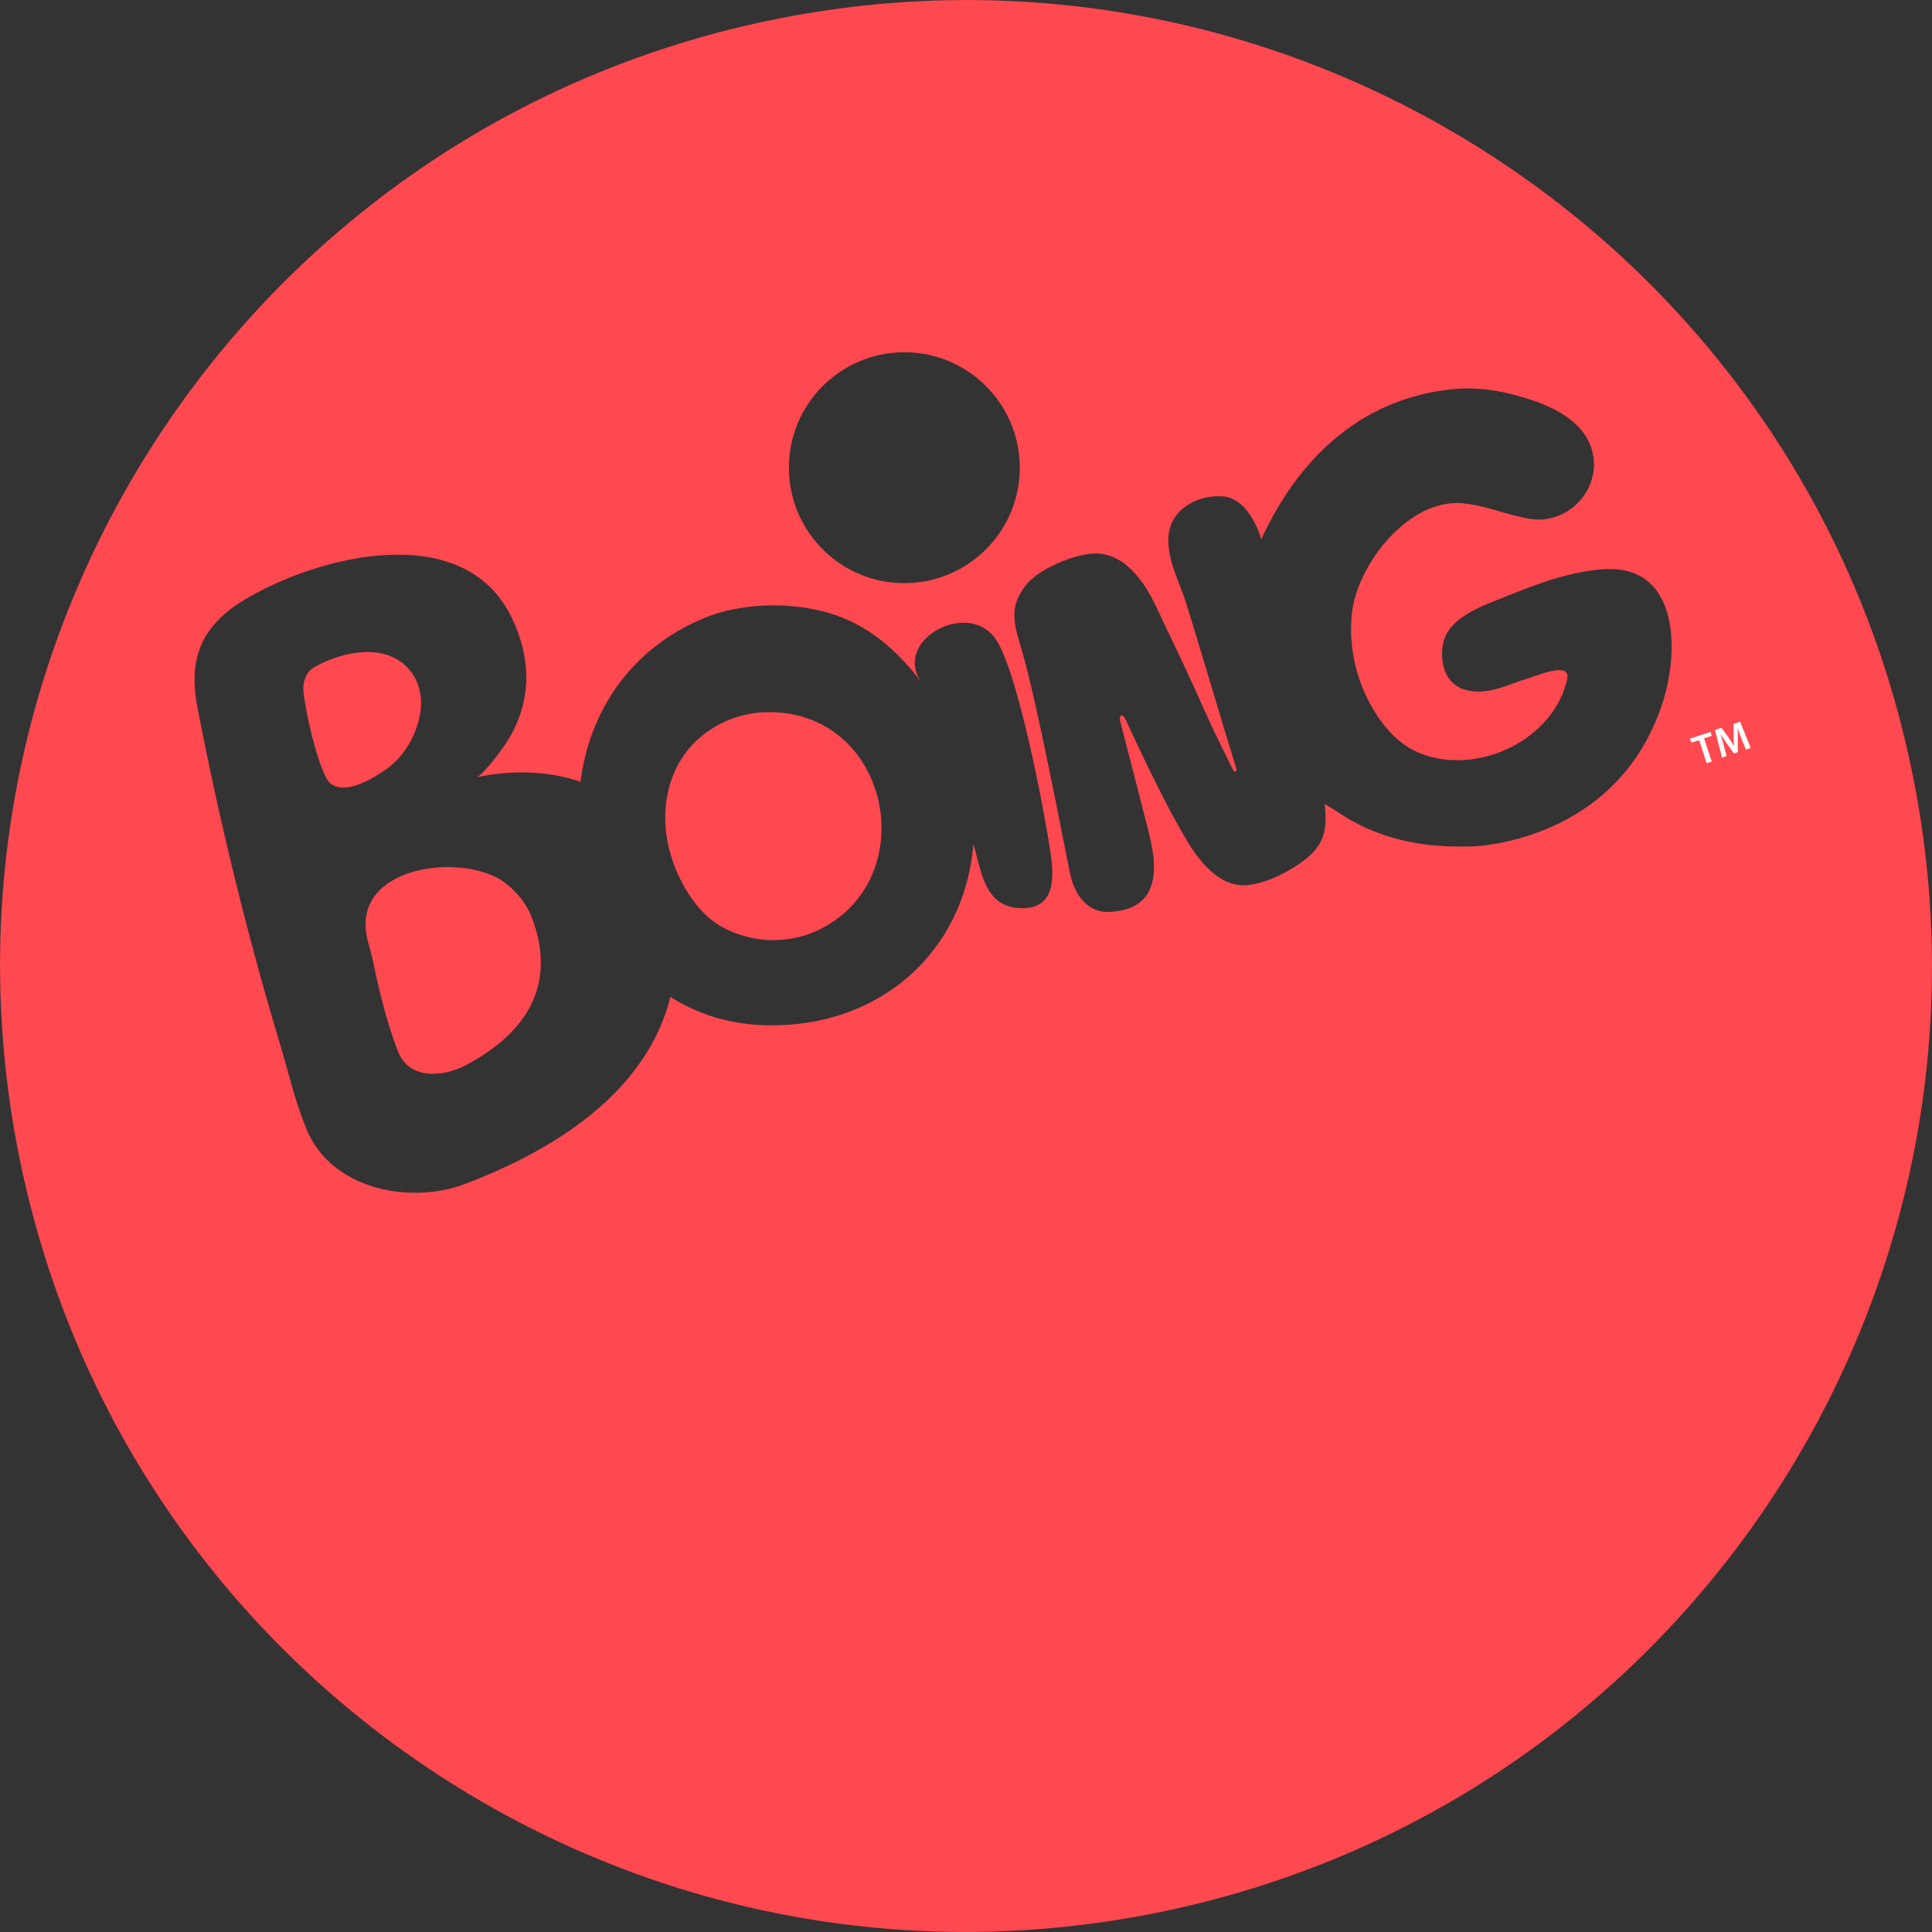 <?xml version="1.0" encoding="UTF-8"?> <svg xmlns="http://www.w3.org/2000/svg" xmlns:xlink="http://www.w3.org/1999/xlink" version="1.1" x="0px" y="0px" viewBox="0 0 600 600" style="enable-background:new 0 0 600 600;" xml:space="preserve"><rect x="0" y="0" width="600" height="600" fill="#333333" stroke="none"/> <style type="text/css"> .st0{display:none;} .st1{display:inline;fill:#1E1E1E;} .st2{fill-rule:evenodd;clip-rule:evenodd;fill:#FF4850;} .st3{fill:#fff;} </style> <g id="BACKGROUND" class="st0"> <rect x="-131.5" y="-131.5" class="st1" width="400" height="400"></rect> </g> <g id="LOGOS"> <g id="XMLID_1_"> <path class="st2" d="M593.5,238.2c34.1,162.1-69.6,321.2-231.7,355.3C199.7,627.6,40.6,523.9,6.5,361.8 C-27.6,199.7,76.1,40.6,238.2,6.5C400.3-27.6,559.4,76.1,593.5,238.2 M497.8,176.8c-11,0.8-21.4,4.9-31.5,9 c-6.5,2.6-16.4,6.1-18.1,13.9c-1.2,5.7,0.5,12.6,6.5,14.4c7.2,2.2,13.3-1.5,20.1-3.5c2.9-0.9,13.1-5.3,11.9,0.3 c-3.8,17.2-23.6,27.9-40.3,24.6c-2.7-0.5-5.3-1.4-7.8-2.7c-4.4-2.4-7.8-6-10.6-10.1c-5.6-8.3-9.4-19.5-8.2-31.9 c1.5-15.4,17.7-36.1,34.5-34.5c7.2,0.7,13.6,3.6,20.6,4.8c8.4,1.5,16.1-3.6,18.9-10.7c1.3-3.1,1.6-6.7,0.7-10.2 c-2.8-11-15.8-15.5-25.6-17.9c-5.5-1.4-11.4-2-17.1-1.5c-30.4,2.8-49.4,23.3-60.1,46.7c-1.5-5.2-5.4-12.7-11.6-13.3 c-7.9-0.8-16.5,3.8-17.2,12.2c-0.6,7,3.2,13.9,5.3,20.4c2.8,8.7,13,43.2,15.7,51.7c0.4,1.4-0.5,1.4-1,0.5 c-0.3-0.6-0.6-1.2-0.9-1.8c-0.9-1.8-1.8-3.7-2.7-5.5c-1.8-3.6-3.5-7.2-5.1-10.8c-2.2-4.9-4.4-9.8-6.7-14.7 c-2.8-5.9-5.6-11.8-8.4-17.7c-1.9-4.1-8.4-17.2-19.5-16.6c-6.6,0.4-16.9,4.8-20.9,9.7c-6,7.5-3.4,13.1-1,21.6 c4.6,16.2,12.9,59.7,14.6,68c1.4,6.8,5.5,12.4,12.5,12c15.4-0.9,14.7-13.4,12.2-23.7c-2.1-8.5-8.2-31.9-9.1-35.5 c-0.1-0.6-0.4-1.8,0.6-1.8c0.5,0,1.3,1.7,1.6,2.4c0.6,1.4,1.3,2.7,1.9,4.1c7.2,15.3,12,24.6,16.4,32c3.9,6.6,10.2,14.9,18.9,14.2 c5.9-0.5,13.1-4.2,17.7-7.7c6.5-5,7.2-9.7,6.4-17.5c0,0,3.7,2.2,4.5,2.8c16.3,10.8,33,10.4,40,10.4c7.6,0,47.7-4.2,60.6-45.2 C521.8,200.7,520.8,175.1,497.8,176.8 M309.1,198.3c6.9,9.7,15.1,53,17,65.5c1.3,8.2,2.1,19.1-9.9,18.2 c-10.7-0.8-11.5-12-13.9-19.9c-2.7,33.5-29.1,57.2-64.5,56.3c-11.6-0.3-21.4-3.6-29.6-8.8c-5.2,20.9-22.8,42.5-63.8,58.1 c-17.2,6.5-41.6,1.6-49.2-17c-3.8-9.3-5.5-17.4-8.4-27c-10.2-33.9-18.8-69.3-25.5-104.1c-3-15.5,1.6-25.6,14.9-33.5 c22.8-13.6,68.1-25.1,82.8,5.9c5.6,11.7,6.2,23.8,0.2,35.3c-3.3,6.3-10.1,14.1-11.2,14.1c10-2.2,22-2.2,32.3,1.4 c2.6-21.2,15-41.2,38.5-50.9c12.1-5,28.6-5.1,40.9-0.8c11.9,4.2,20.1,12.4,26.8,21.2C276.5,199.4,300.2,185.9,309.1,198.3 M102.6,243.3c4.5,3.7,13.1-1.4,17.2-4.3c6.3-4.4,9.9-11.7,10.8-18.1c1-7.2-2.2-14-9-17c-7.3-3.2-17.6-0.5-24.3,3.5 c-1.6,0.9-3.6,3.7-3,8C95.3,223.6,99.5,240.7,102.6,243.3 M144.7,330.8c12.6-6.7,30.5-20.6,20.2-46.5c-1.8-4.5-6.1-9.3-10.3-11.6 c-14.8-7.9-46.8-2.5-40.2,20.2c0.9,3,1.6,6.2,2.2,9.2c1.8,8.2,3.9,16.4,6.9,24.2C126.9,335.4,137.4,334.6,144.7,330.8 M253.6,289.1c33.7-15.5,23-69.3-16.2-67.9c-7.7,0.3-14.4,3.2-19.6,7.5c-7.3,6-11.5,15.3-11.2,26.5c0.4,12.1,6.7,23.8,13.4,29.7 C228.1,291.8,241.7,294.5,253.6,289.1 M281.2,181.1c19.8-0.2,35.7-16.4,35.5-36.2c-0.2-19.8-16.4-35.7-36.2-35.5 c-19.8,0.2-35.7,16.4-35.5,36.2C245.2,165.4,261.4,181.3,281.2,181.1"></path> <polygon id="XMLID_3_" class="st3" points="527.7,229.9 525.3,230.6 524.8,229.4 531.2,227.3 531.6,228.5 529.2,229.3 531.6,236.5 530,237 "></polygon> <path id="XMLID_2_" class="st3" d="M540.9,229.6c-0.4-1.1-0.9-2.4-1.3-3.5l0,0c0.1,1.1,0.1,2.4,0.1,3.5l0,4l-1.2,0.4l-2.3-3.2 c-0.7-1-1.4-2-1.9-3l0,0c0.3,1.1,0.7,2.5,1,3.6l0.9,3.4l-1.4,0.5l-2.2-8.6l2-0.7l2.2,3c0.6,0.9,1.2,1.8,1.7,2.7l0,0 c-0.1-1-0.1-2.1-0.1-3.2l0-3.7l2-0.7l3.3,8.2l-1.5,0.5L540.9,229.6z"></path> </g> </g> </svg> 